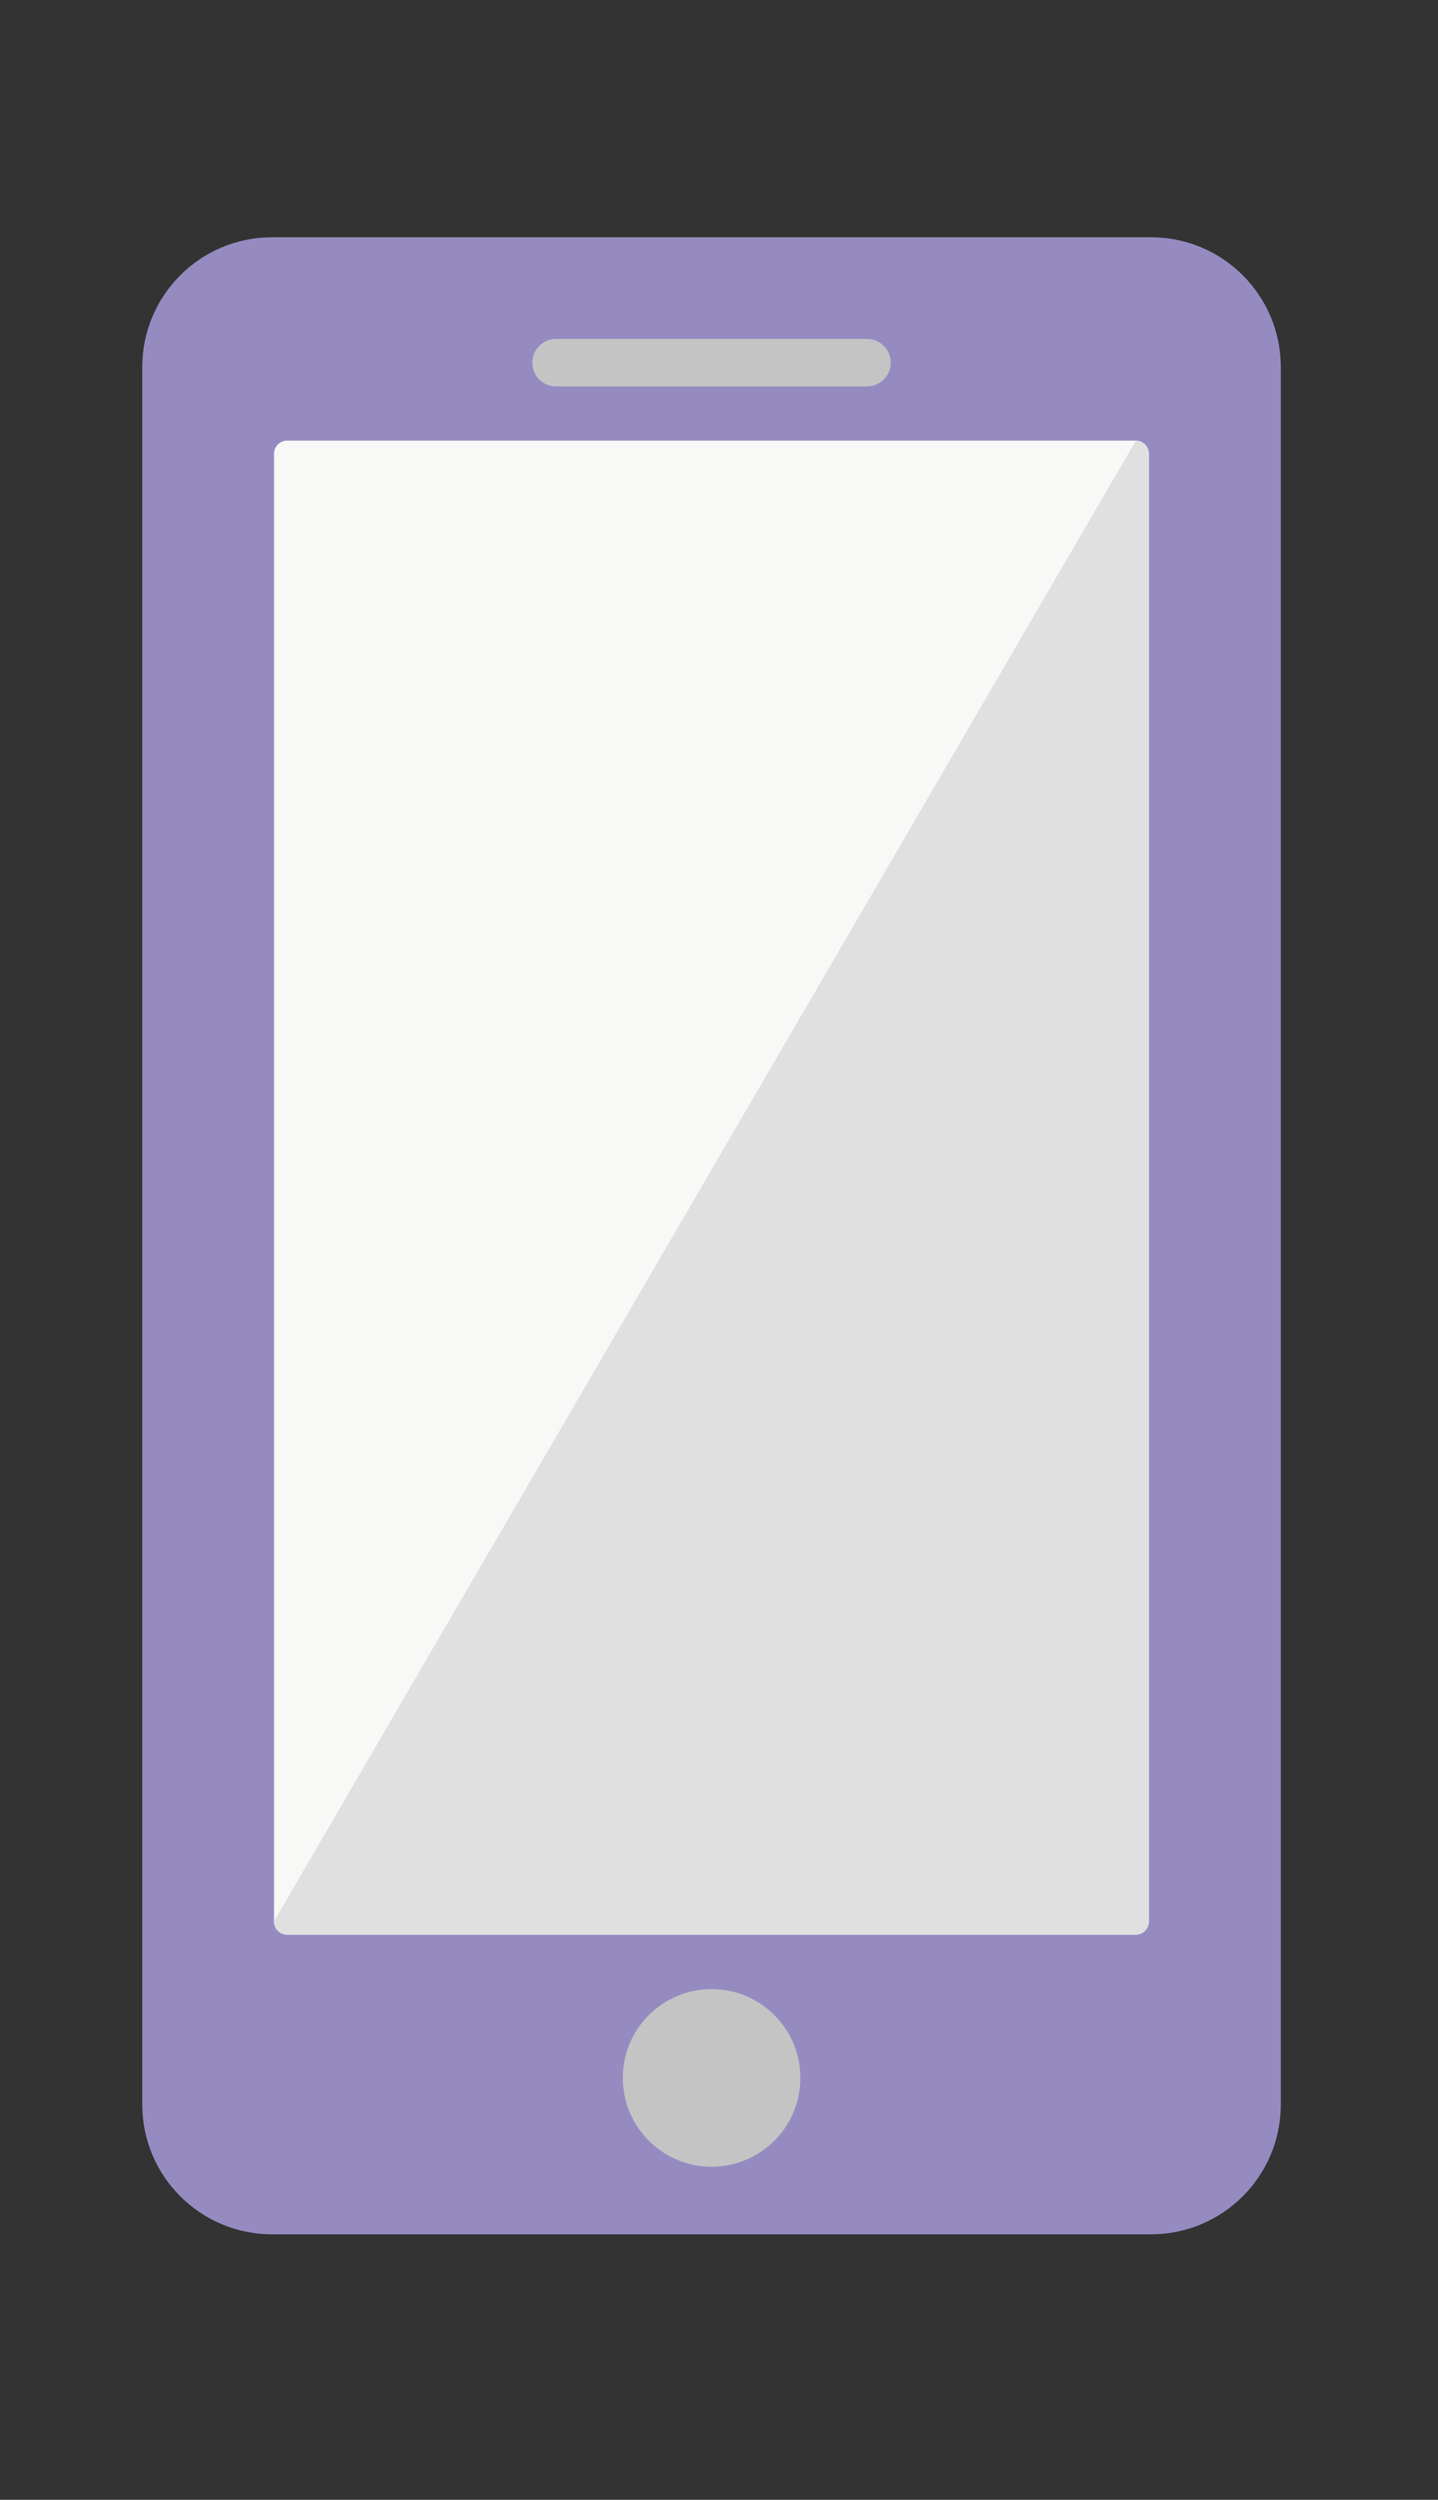 <svg xmlns="http://www.w3.org/2000/svg" xmlns:xlink="http://www.w3.org/1999/xlink" id="Layer_1" viewBox="0 0 103 179"><rect x="0" y="0" width="103" height="179" fill="#333333" stroke="none"/><defs><style>.cls-1{fill:none;}.cls-2{clip-path:url(#clippath);}.cls-3{fill:#f8f8f7;}.cls-4{fill:#c4c4c4;}.cls-5{fill:#e0e0e0;}.cls-6{fill:#968bc1;}</style><clipPath id="clippath"><rect class="cls-1" x="10.19" y="16.99" width="81.55" height="143"></rect></clipPath></defs><g class="cls-2"><g><path class="cls-6" d="m82.44,16.99H19.49c-5.14,0-9.3,4.16-9.3,9.3v124.4c0,5.14,4.16,9.3,9.3,9.3h62.95c5.14,0,9.3-4.16,9.3-9.3V26.29c0-5.14-4.16-9.3-9.3-9.3Z"></path><path class="cls-3" d="m81.35,31.55H20.57c-.52,0-.94.42-.94.94v105.1c0,.52.42.94.94.94h60.78c.52,0,.94-.42.94-.94V32.49c0-.52-.42-.94-.94-.94Z"></path><path class="cls-4" d="m62.1,24.27h-22.27c-.94,0-1.7.76-1.7,1.7s.76,1.7,1.7,1.7h22.27c.94,0,1.7-.76,1.7-1.7s-.76-1.7-1.7-1.7Z"></path><path class="cls-4" d="m50.97,155.15c3.51,0,6.36-2.85,6.36-6.36s-2.85-6.36-6.36-6.36-6.36,2.85-6.36,6.36,2.85,6.36,6.36,6.36Z"></path><path class="cls-5" d="m81.35,138.54H20.57c-.25,0-.49-.1-.67-.28-.18-.18-.28-.42-.28-.67L81.35,31.57c.12,0,.25.02.36.07.11.05.22.12.31.2.09.09.16.19.2.3.05.11.07.24.07.36v105.11c0,.25-.11.48-.28.66-.18.17-.41.27-.66.27Z"></path></g></g></svg>